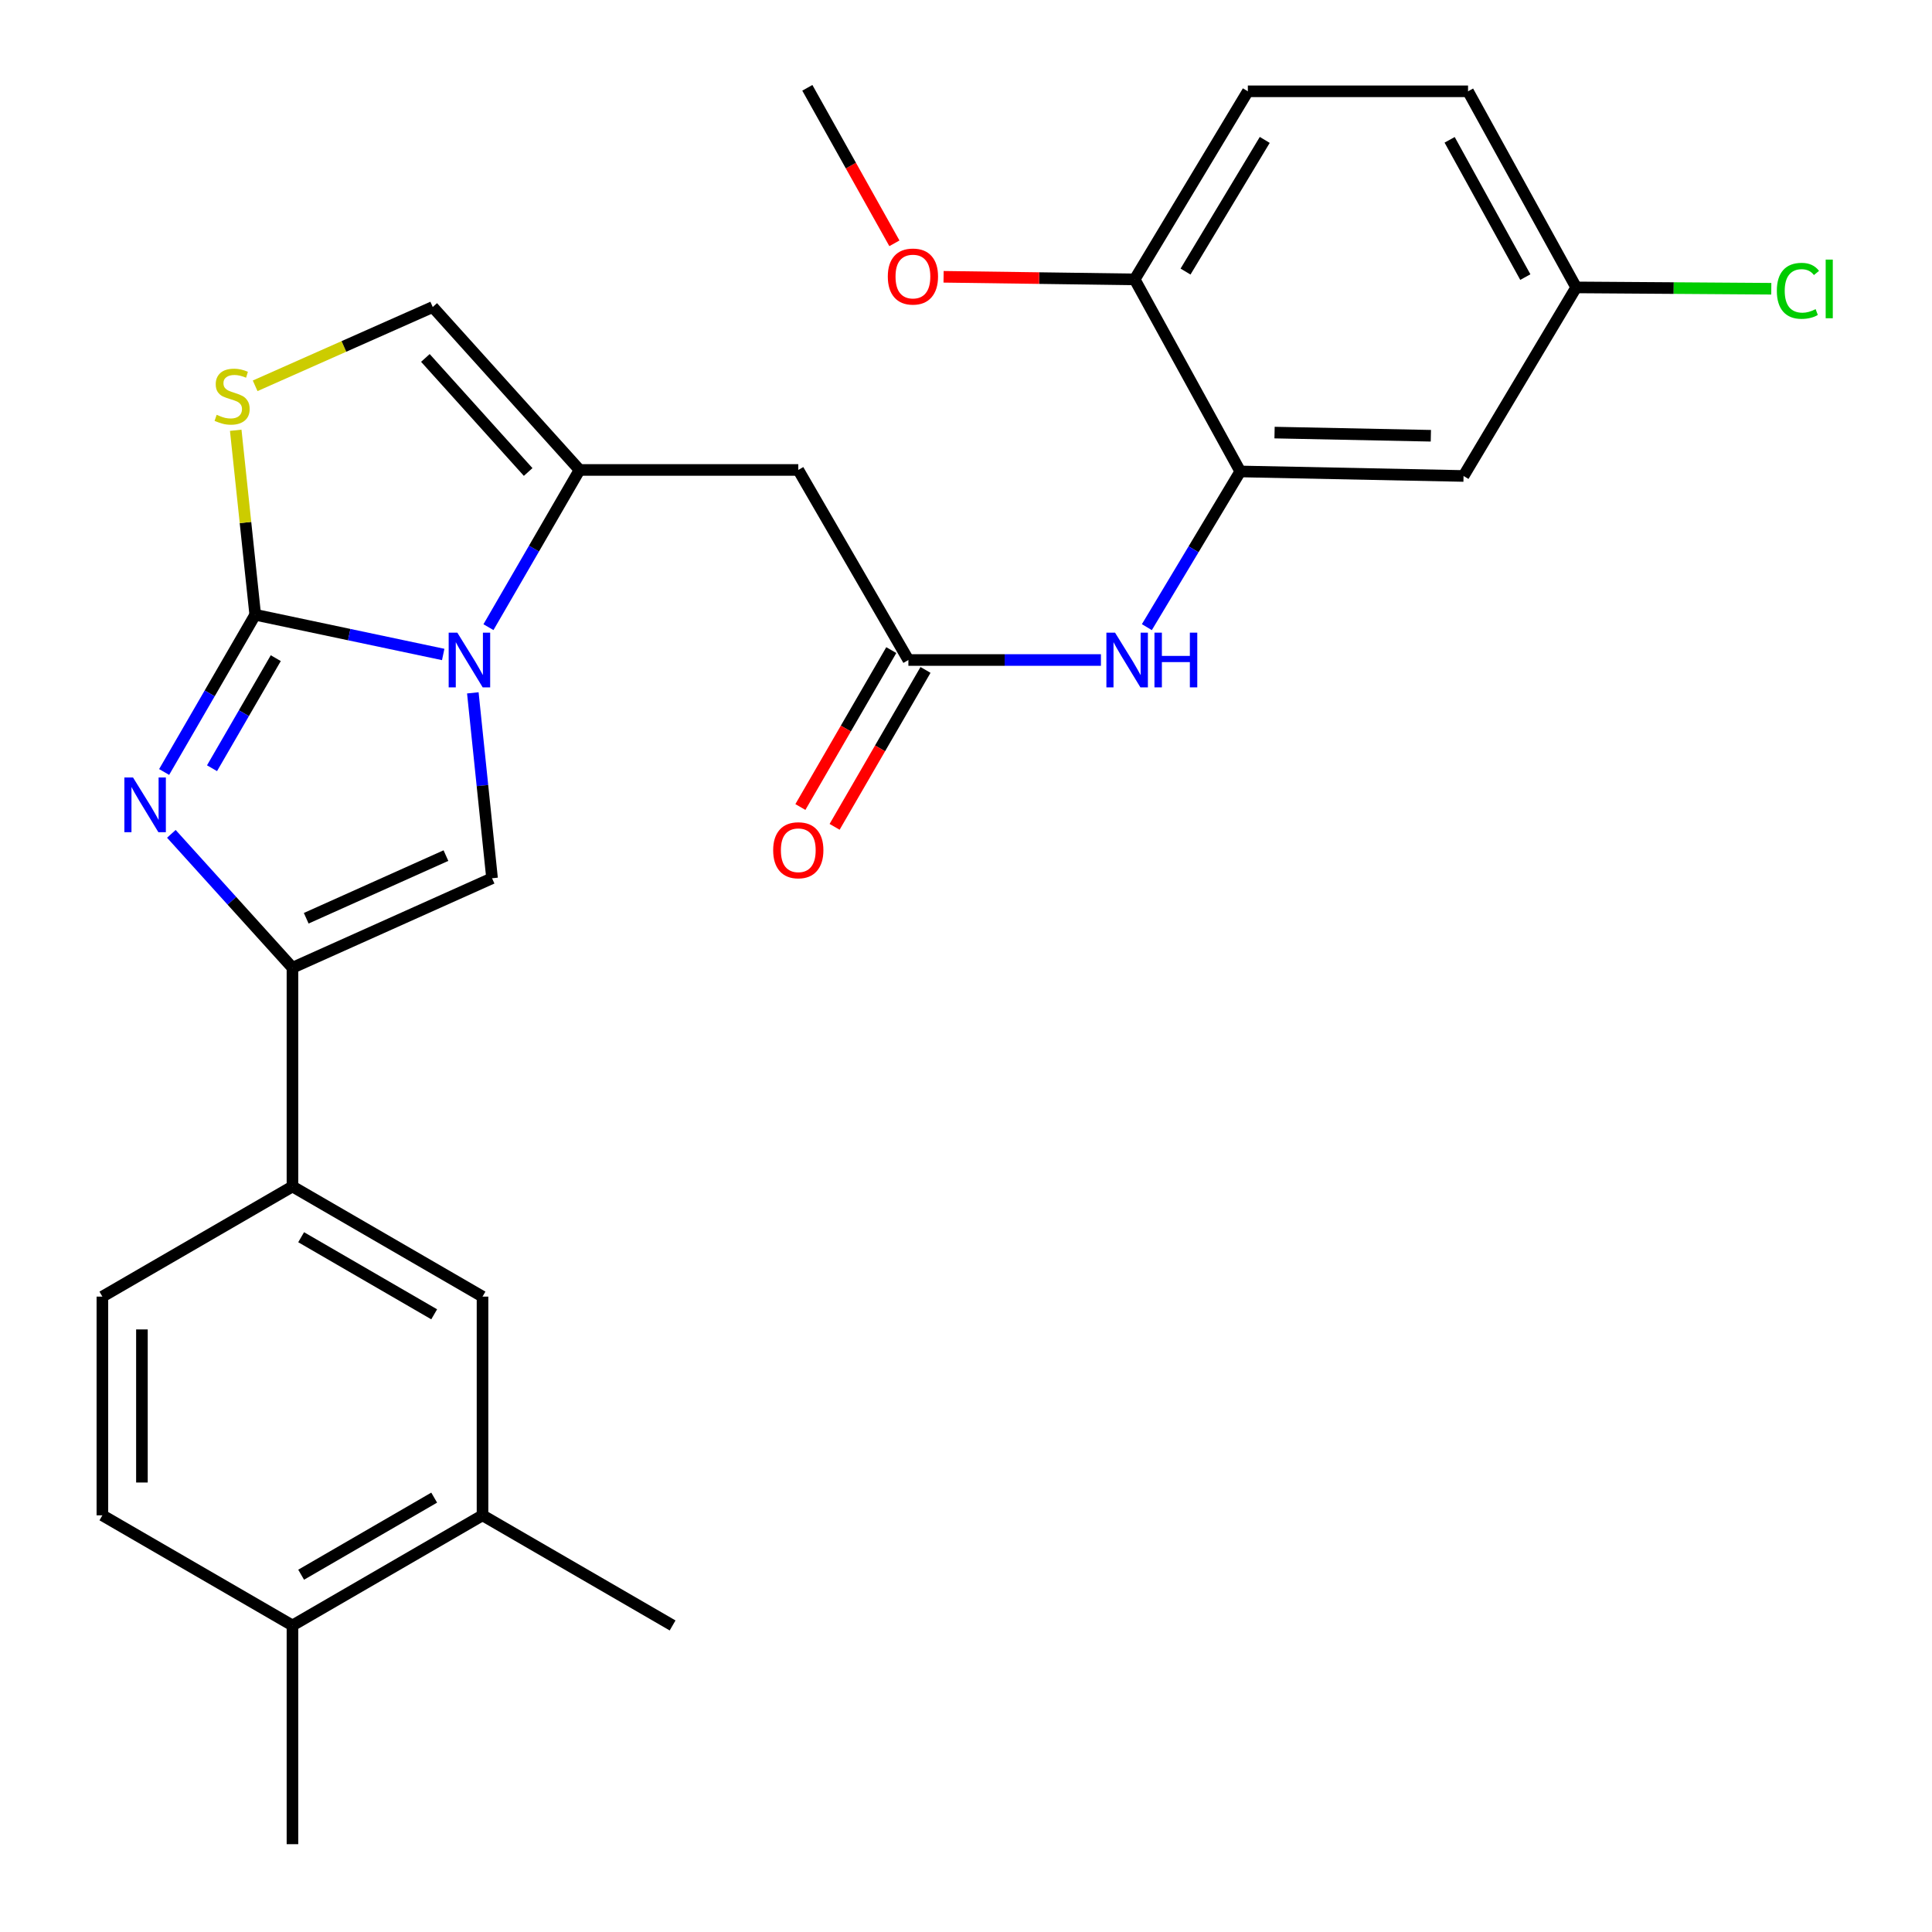 <?xml version='1.0' encoding='iso-8859-1'?>
<svg version='1.1' baseProfile='full'
              xmlns='http://www.w3.org/2000/svg'
                      xmlns:rdkit='http://www.rdkit.org/xml'
                      xmlns:xlink='http://www.w3.org/1999/xlink'
                  xml:space='preserve'
width='1000px' height='1000px' viewBox='0 0 1000 1000'>
<!-- END OF HEADER -->
<rect style='opacity:1.0;fill:#FFFFFF;stroke:none' width='1000' height='1000' x='0' y='0'> </rect>
<path class='bond-0' d='M 132.103,318.195 L 180.751,328.474' style='fill:none;fill-rule:evenodd;stroke:#000000;stroke-width:6px;stroke-linecap:butt;stroke-linejoin:miter;stroke-opacity:1' />
<path class='bond-0' d='M 180.751,328.474 L 229.4,338.753' style='fill:none;fill-rule:evenodd;stroke:#0000FF;stroke-width:6px;stroke-linecap:butt;stroke-linejoin:miter;stroke-opacity:1' />
<path class='bond-1' d='M 132.103,318.195 L 108.531,358.887' style='fill:none;fill-rule:evenodd;stroke:#000000;stroke-width:6px;stroke-linecap:butt;stroke-linejoin:miter;stroke-opacity:1' />
<path class='bond-1' d='M 108.531,358.887 L 84.959,399.578' style='fill:none;fill-rule:evenodd;stroke:#0000FF;stroke-width:6px;stroke-linecap:butt;stroke-linejoin:miter;stroke-opacity:1' />
<path class='bond-1' d='M 142.742,340.663 L 126.242,369.146' style='fill:none;fill-rule:evenodd;stroke:#000000;stroke-width:6px;stroke-linecap:butt;stroke-linejoin:miter;stroke-opacity:1' />
<path class='bond-1' d='M 126.242,369.146 L 109.742,397.63' style='fill:none;fill-rule:evenodd;stroke:#0000FF;stroke-width:6px;stroke-linecap:butt;stroke-linejoin:miter;stroke-opacity:1' />
<path class='bond-5' d='M 132.103,318.195 L 127.058,270.452' style='fill:none;fill-rule:evenodd;stroke:#000000;stroke-width:6px;stroke-linecap:butt;stroke-linejoin:miter;stroke-opacity:1' />
<path class='bond-5' d='M 127.058,270.452 L 122.013,222.709' style='fill:none;fill-rule:evenodd;stroke:#CCCC00;stroke-width:6px;stroke-linecap:butt;stroke-linejoin:miter;stroke-opacity:1' />
<path class='bond-3' d='M 244.736,358.62 L 249.71,406.601' style='fill:none;fill-rule:evenodd;stroke:#0000FF;stroke-width:6px;stroke-linecap:butt;stroke-linejoin:miter;stroke-opacity:1' />
<path class='bond-3' d='M 249.71,406.601 L 254.685,454.583' style='fill:none;fill-rule:evenodd;stroke:#000000;stroke-width:6px;stroke-linecap:butt;stroke-linejoin:miter;stroke-opacity:1' />
<path class='bond-4' d='M 252.825,324.618 L 276.401,283.933' style='fill:none;fill-rule:evenodd;stroke:#0000FF;stroke-width:6px;stroke-linecap:butt;stroke-linejoin:miter;stroke-opacity:1' />
<path class='bond-4' d='M 276.401,283.933 L 299.977,243.247' style='fill:none;fill-rule:evenodd;stroke:#000000;stroke-width:6px;stroke-linecap:butt;stroke-linejoin:miter;stroke-opacity:1' />
<path class='bond-2' d='M 88.692,431.598 L 120.035,466.254' style='fill:none;fill-rule:evenodd;stroke:#0000FF;stroke-width:6px;stroke-linecap:butt;stroke-linejoin:miter;stroke-opacity:1' />
<path class='bond-2' d='M 120.035,466.254 L 151.377,500.91' style='fill:none;fill-rule:evenodd;stroke:#000000;stroke-width:6px;stroke-linecap:butt;stroke-linejoin:miter;stroke-opacity:1' />
<path class='bond-10' d='M 151.377,500.91 L 151.377,614.122' style='fill:none;fill-rule:evenodd;stroke:#000000;stroke-width:6px;stroke-linecap:butt;stroke-linejoin:miter;stroke-opacity:1' />
<path class='bond-29' d='M 151.377,500.91 L 254.685,454.583' style='fill:none;fill-rule:evenodd;stroke:#000000;stroke-width:6px;stroke-linecap:butt;stroke-linejoin:miter;stroke-opacity:1' />
<path class='bond-29' d='M 158.498,475.284 L 230.814,442.856' style='fill:none;fill-rule:evenodd;stroke:#000000;stroke-width:6px;stroke-linecap:butt;stroke-linejoin:miter;stroke-opacity:1' />
<path class='bond-6' d='M 299.977,243.247 L 413.19,243.247' style='fill:none;fill-rule:evenodd;stroke:#000000;stroke-width:6px;stroke-linecap:butt;stroke-linejoin:miter;stroke-opacity:1' />
<path class='bond-28' d='M 299.977,243.247 L 223.983,158.917' style='fill:none;fill-rule:evenodd;stroke:#000000;stroke-width:6px;stroke-linecap:butt;stroke-linejoin:miter;stroke-opacity:1' />
<path class='bond-28' d='M 273.373,244.3 L 220.177,185.269' style='fill:none;fill-rule:evenodd;stroke:#000000;stroke-width:6px;stroke-linecap:butt;stroke-linejoin:miter;stroke-opacity:1' />
<path class='bond-7' d='M 132.06,199.695 L 178.021,179.306' style='fill:none;fill-rule:evenodd;stroke:#CCCC00;stroke-width:6px;stroke-linecap:butt;stroke-linejoin:miter;stroke-opacity:1' />
<path class='bond-7' d='M 178.021,179.306 L 223.983,158.917' style='fill:none;fill-rule:evenodd;stroke:#000000;stroke-width:6px;stroke-linecap:butt;stroke-linejoin:miter;stroke-opacity:1' />
<path class='bond-8' d='M 413.19,243.247 L 470.183,341.62' style='fill:none;fill-rule:evenodd;stroke:#000000;stroke-width:6px;stroke-linecap:butt;stroke-linejoin:miter;stroke-opacity:1' />
<path class='bond-11' d='M 470.183,341.62 L 520.01,341.62' style='fill:none;fill-rule:evenodd;stroke:#000000;stroke-width:6px;stroke-linecap:butt;stroke-linejoin:miter;stroke-opacity:1' />
<path class='bond-11' d='M 520.01,341.62 L 569.837,341.62' style='fill:none;fill-rule:evenodd;stroke:#0000FF;stroke-width:6px;stroke-linecap:butt;stroke-linejoin:miter;stroke-opacity:1' />
<path class='bond-17' d='M 461.328,336.49 L 437.802,377.101' style='fill:none;fill-rule:evenodd;stroke:#000000;stroke-width:6px;stroke-linecap:butt;stroke-linejoin:miter;stroke-opacity:1' />
<path class='bond-17' d='M 437.802,377.101 L 414.277,417.712' style='fill:none;fill-rule:evenodd;stroke:#FF0000;stroke-width:6px;stroke-linecap:butt;stroke-linejoin:miter;stroke-opacity:1' />
<path class='bond-17' d='M 479.039,346.75 L 455.513,387.361' style='fill:none;fill-rule:evenodd;stroke:#000000;stroke-width:6px;stroke-linecap:butt;stroke-linejoin:miter;stroke-opacity:1' />
<path class='bond-17' d='M 455.513,387.361 L 431.988,427.972' style='fill:none;fill-rule:evenodd;stroke:#FF0000;stroke-width:6px;stroke-linecap:butt;stroke-linejoin:miter;stroke-opacity:1' />
<path class='bond-9' d='M 641.958,244.02 L 617.784,284.318' style='fill:none;fill-rule:evenodd;stroke:#000000;stroke-width:6px;stroke-linecap:butt;stroke-linejoin:miter;stroke-opacity:1' />
<path class='bond-9' d='M 617.784,284.318 L 593.609,324.615' style='fill:none;fill-rule:evenodd;stroke:#0000FF;stroke-width:6px;stroke-linecap:butt;stroke-linejoin:miter;stroke-opacity:1' />
<path class='bond-13' d='M 641.958,244.02 L 757.525,246.363' style='fill:none;fill-rule:evenodd;stroke:#000000;stroke-width:6px;stroke-linecap:butt;stroke-linejoin:miter;stroke-opacity:1' />
<path class='bond-13' d='M 659.708,223.908 L 740.605,225.547' style='fill:none;fill-rule:evenodd;stroke:#000000;stroke-width:6px;stroke-linecap:butt;stroke-linejoin:miter;stroke-opacity:1' />
<path class='bond-15' d='M 641.958,244.02 L 587.308,144.612' style='fill:none;fill-rule:evenodd;stroke:#000000;stroke-width:6px;stroke-linecap:butt;stroke-linejoin:miter;stroke-opacity:1' />
<path class='bond-12' d='M 151.377,614.122 L 249.75,671.127' style='fill:none;fill-rule:evenodd;stroke:#000000;stroke-width:6px;stroke-linecap:butt;stroke-linejoin:miter;stroke-opacity:1' />
<path class='bond-12' d='M 155.871,640.383 L 224.732,680.286' style='fill:none;fill-rule:evenodd;stroke:#000000;stroke-width:6px;stroke-linecap:butt;stroke-linejoin:miter;stroke-opacity:1' />
<path class='bond-18' d='M 151.377,614.122 L 52.992,671.127' style='fill:none;fill-rule:evenodd;stroke:#000000;stroke-width:6px;stroke-linecap:butt;stroke-linejoin:miter;stroke-opacity:1' />
<path class='bond-14' d='M 249.75,671.127 L 249.75,784.328' style='fill:none;fill-rule:evenodd;stroke:#000000;stroke-width:6px;stroke-linecap:butt;stroke-linejoin:miter;stroke-opacity:1' />
<path class='bond-21' d='M 757.525,246.363 L 815.826,148.763' style='fill:none;fill-rule:evenodd;stroke:#000000;stroke-width:6px;stroke-linecap:butt;stroke-linejoin:miter;stroke-opacity:1' />
<path class='bond-25' d='M 249.75,784.328 L 348.135,841.333' style='fill:none;fill-rule:evenodd;stroke:#000000;stroke-width:6px;stroke-linecap:butt;stroke-linejoin:miter;stroke-opacity:1' />
<path class='bond-30' d='M 249.75,784.328 L 151.377,841.333' style='fill:none;fill-rule:evenodd;stroke:#000000;stroke-width:6px;stroke-linecap:butt;stroke-linejoin:miter;stroke-opacity:1' />
<path class='bond-30' d='M 224.732,775.169 L 155.871,815.072' style='fill:none;fill-rule:evenodd;stroke:#000000;stroke-width:6px;stroke-linecap:butt;stroke-linejoin:miter;stroke-opacity:1' />
<path class='bond-20' d='M 587.308,144.612 L 645.881,47.263' style='fill:none;fill-rule:evenodd;stroke:#000000;stroke-width:6px;stroke-linecap:butt;stroke-linejoin:miter;stroke-opacity:1' />
<path class='bond-20' d='M 613.632,140.562 L 654.634,72.418' style='fill:none;fill-rule:evenodd;stroke:#000000;stroke-width:6px;stroke-linecap:butt;stroke-linejoin:miter;stroke-opacity:1' />
<path class='bond-24' d='M 587.308,144.612 L 537.852,143.941' style='fill:none;fill-rule:evenodd;stroke:#000000;stroke-width:6px;stroke-linecap:butt;stroke-linejoin:miter;stroke-opacity:1' />
<path class='bond-24' d='M 537.852,143.941 L 488.395,143.27' style='fill:none;fill-rule:evenodd;stroke:#FF0000;stroke-width:6px;stroke-linecap:butt;stroke-linejoin:miter;stroke-opacity:1' />
<path class='bond-16' d='M 151.377,841.333 L 52.992,784.328' style='fill:none;fill-rule:evenodd;stroke:#000000;stroke-width:6px;stroke-linecap:butt;stroke-linejoin:miter;stroke-opacity:1' />
<path class='bond-26' d='M 151.377,841.333 L 151.377,954.545' style='fill:none;fill-rule:evenodd;stroke:#000000;stroke-width:6px;stroke-linecap:butt;stroke-linejoin:miter;stroke-opacity:1' />
<path class='bond-19' d='M 52.992,671.127 L 52.992,784.328' style='fill:none;fill-rule:evenodd;stroke:#000000;stroke-width:6px;stroke-linecap:butt;stroke-linejoin:miter;stroke-opacity:1' />
<path class='bond-19' d='M 73.461,688.107 L 73.461,767.348' style='fill:none;fill-rule:evenodd;stroke:#000000;stroke-width:6px;stroke-linecap:butt;stroke-linejoin:miter;stroke-opacity:1' />
<path class='bond-22' d='M 645.881,47.263 L 759.856,47.263' style='fill:none;fill-rule:evenodd;stroke:#000000;stroke-width:6px;stroke-linecap:butt;stroke-linejoin:miter;stroke-opacity:1' />
<path class='bond-23' d='M 815.826,148.763 L 866.322,149.108' style='fill:none;fill-rule:evenodd;stroke:#000000;stroke-width:6px;stroke-linecap:butt;stroke-linejoin:miter;stroke-opacity:1' />
<path class='bond-23' d='M 866.322,149.108 L 916.818,149.453' style='fill:none;fill-rule:evenodd;stroke:#00CC00;stroke-width:6px;stroke-linecap:butt;stroke-linejoin:miter;stroke-opacity:1' />
<path class='bond-31' d='M 815.826,148.763 L 759.856,47.263' style='fill:none;fill-rule:evenodd;stroke:#000000;stroke-width:6px;stroke-linecap:butt;stroke-linejoin:miter;stroke-opacity:1' />
<path class='bond-31' d='M 789.506,143.422 L 750.327,72.371' style='fill:none;fill-rule:evenodd;stroke:#000000;stroke-width:6px;stroke-linecap:butt;stroke-linejoin:miter;stroke-opacity:1' />
<path class='bond-27' d='M 462.941,125.938 L 440.408,85.696' style='fill:none;fill-rule:evenodd;stroke:#FF0000;stroke-width:6px;stroke-linecap:butt;stroke-linejoin:miter;stroke-opacity:1' />
<path class='bond-27' d='M 440.408,85.696 L 417.875,45.455' style='fill:none;fill-rule:evenodd;stroke:#000000;stroke-width:6px;stroke-linecap:butt;stroke-linejoin:miter;stroke-opacity:1' />
<path  class='atom-1' d='M 236.713 327.46
L 245.993 342.46
Q 246.913 343.94, 248.393 346.62
Q 249.873 349.3, 249.953 349.46
L 249.953 327.46
L 253.713 327.46
L 253.713 355.78
L 249.833 355.78
L 239.873 339.38
Q 238.713 337.46, 237.473 335.26
Q 236.273 333.06, 235.913 332.38
L 235.913 355.78
L 232.233 355.78
L 232.233 327.46
L 236.713 327.46
' fill='#0000FF'/>
<path  class='atom-2' d='M 68.85 402.42
L 78.13 417.42
Q 79.05 418.9, 80.53 421.58
Q 82.01 424.26, 82.09 424.42
L 82.09 402.42
L 85.85 402.42
L 85.85 430.74
L 81.97 430.74
L 72.01 414.34
Q 70.85 412.42, 69.61 410.22
Q 68.41 408.02, 68.05 407.34
L 68.05 430.74
L 64.37 430.74
L 64.37 402.42
L 68.85 402.42
' fill='#0000FF'/>
<path  class='atom-6' d='M 112.14 214.703
Q 112.46 214.823, 113.78 215.383
Q 115.1 215.943, 116.54 216.303
Q 118.02 216.623, 119.46 216.623
Q 122.14 216.623, 123.7 215.343
Q 125.26 214.023, 125.26 211.743
Q 125.26 210.183, 124.46 209.223
Q 123.7 208.263, 122.5 207.743
Q 121.3 207.223, 119.3 206.623
Q 116.78 205.863, 115.26 205.143
Q 113.78 204.423, 112.7 202.903
Q 111.66 201.383, 111.66 198.823
Q 111.66 195.263, 114.06 193.063
Q 116.5 190.863, 121.3 190.863
Q 124.58 190.863, 128.3 192.423
L 127.38 195.503
Q 123.98 194.103, 121.42 194.103
Q 118.66 194.103, 117.14 195.263
Q 115.62 196.383, 115.66 198.343
Q 115.66 199.863, 116.42 200.783
Q 117.22 201.703, 118.34 202.223
Q 119.5 202.743, 121.42 203.343
Q 123.98 204.143, 125.5 204.943
Q 127.02 205.743, 128.1 207.383
Q 129.22 208.983, 129.22 211.743
Q 129.22 215.663, 126.58 217.783
Q 123.98 219.863, 119.62 219.863
Q 117.1 219.863, 115.18 219.303
Q 113.3 218.783, 111.06 217.863
L 112.14 214.703
' fill='#CCCC00'/>
<path  class='atom-12' d='M 577.147 327.46
L 586.427 342.46
Q 587.347 343.94, 588.827 346.62
Q 590.307 349.3, 590.387 349.46
L 590.387 327.46
L 594.147 327.46
L 594.147 355.78
L 590.267 355.78
L 580.307 339.38
Q 579.147 337.46, 577.907 335.26
Q 576.707 333.06, 576.347 332.38
L 576.347 355.78
L 572.667 355.78
L 572.667 327.46
L 577.147 327.46
' fill='#0000FF'/>
<path  class='atom-12' d='M 597.547 327.46
L 601.387 327.46
L 601.387 339.5
L 615.867 339.5
L 615.867 327.46
L 619.707 327.46
L 619.707 355.78
L 615.867 355.78
L 615.867 342.7
L 601.387 342.7
L 601.387 355.78
L 597.547 355.78
L 597.547 327.46
' fill='#0000FF'/>
<path  class='atom-18' d='M 400.19 440.085
Q 400.19 433.285, 403.55 429.485
Q 406.91 425.685, 413.19 425.685
Q 419.47 425.685, 422.83 429.485
Q 426.19 433.285, 426.19 440.085
Q 426.19 446.965, 422.79 450.885
Q 419.39 454.765, 413.19 454.765
Q 406.95 454.765, 403.55 450.885
Q 400.19 447.005, 400.19 440.085
M 413.19 451.565
Q 417.51 451.565, 419.83 448.685
Q 422.19 445.765, 422.19 440.085
Q 422.19 434.525, 419.83 431.725
Q 417.51 428.885, 413.19 428.885
Q 408.87 428.885, 406.51 431.685
Q 404.19 434.485, 404.19 440.085
Q 404.19 445.805, 406.51 448.685
Q 408.87 451.565, 413.19 451.565
' fill='#FF0000'/>
<path  class='atom-24' d='M 919.688 150.528
Q 919.688 143.488, 922.968 139.808
Q 926.288 136.088, 932.568 136.088
Q 938.408 136.088, 941.528 140.208
L 938.888 142.368
Q 936.608 139.368, 932.568 139.368
Q 928.288 139.368, 926.008 142.248
Q 923.768 145.088, 923.768 150.528
Q 923.768 156.128, 926.088 159.008
Q 928.448 161.888, 933.008 161.888
Q 936.128 161.888, 939.768 160.008
L 940.888 163.008
Q 939.408 163.968, 937.168 164.528
Q 934.928 165.088, 932.448 165.088
Q 926.288 165.088, 922.968 161.328
Q 919.688 157.568, 919.688 150.528
' fill='#00CC00'/>
<path  class='atom-24' d='M 944.968 134.368
L 948.648 134.368
L 948.648 164.728
L 944.968 164.728
L 944.968 134.368
' fill='#00CC00'/>
<path  class='atom-25' d='M 459.526 143.135
Q 459.526 136.335, 462.886 132.535
Q 466.246 128.735, 472.526 128.735
Q 478.806 128.735, 482.166 132.535
Q 485.526 136.335, 485.526 143.135
Q 485.526 150.015, 482.126 153.935
Q 478.726 157.815, 472.526 157.815
Q 466.286 157.815, 462.886 153.935
Q 459.526 150.055, 459.526 143.135
M 472.526 154.615
Q 476.846 154.615, 479.166 151.735
Q 481.526 148.815, 481.526 143.135
Q 481.526 137.575, 479.166 134.775
Q 476.846 131.935, 472.526 131.935
Q 468.206 131.935, 465.846 134.735
Q 463.526 137.535, 463.526 143.135
Q 463.526 148.855, 465.846 151.735
Q 468.206 154.615, 472.526 154.615
' fill='#FF0000'/>
</svg>
